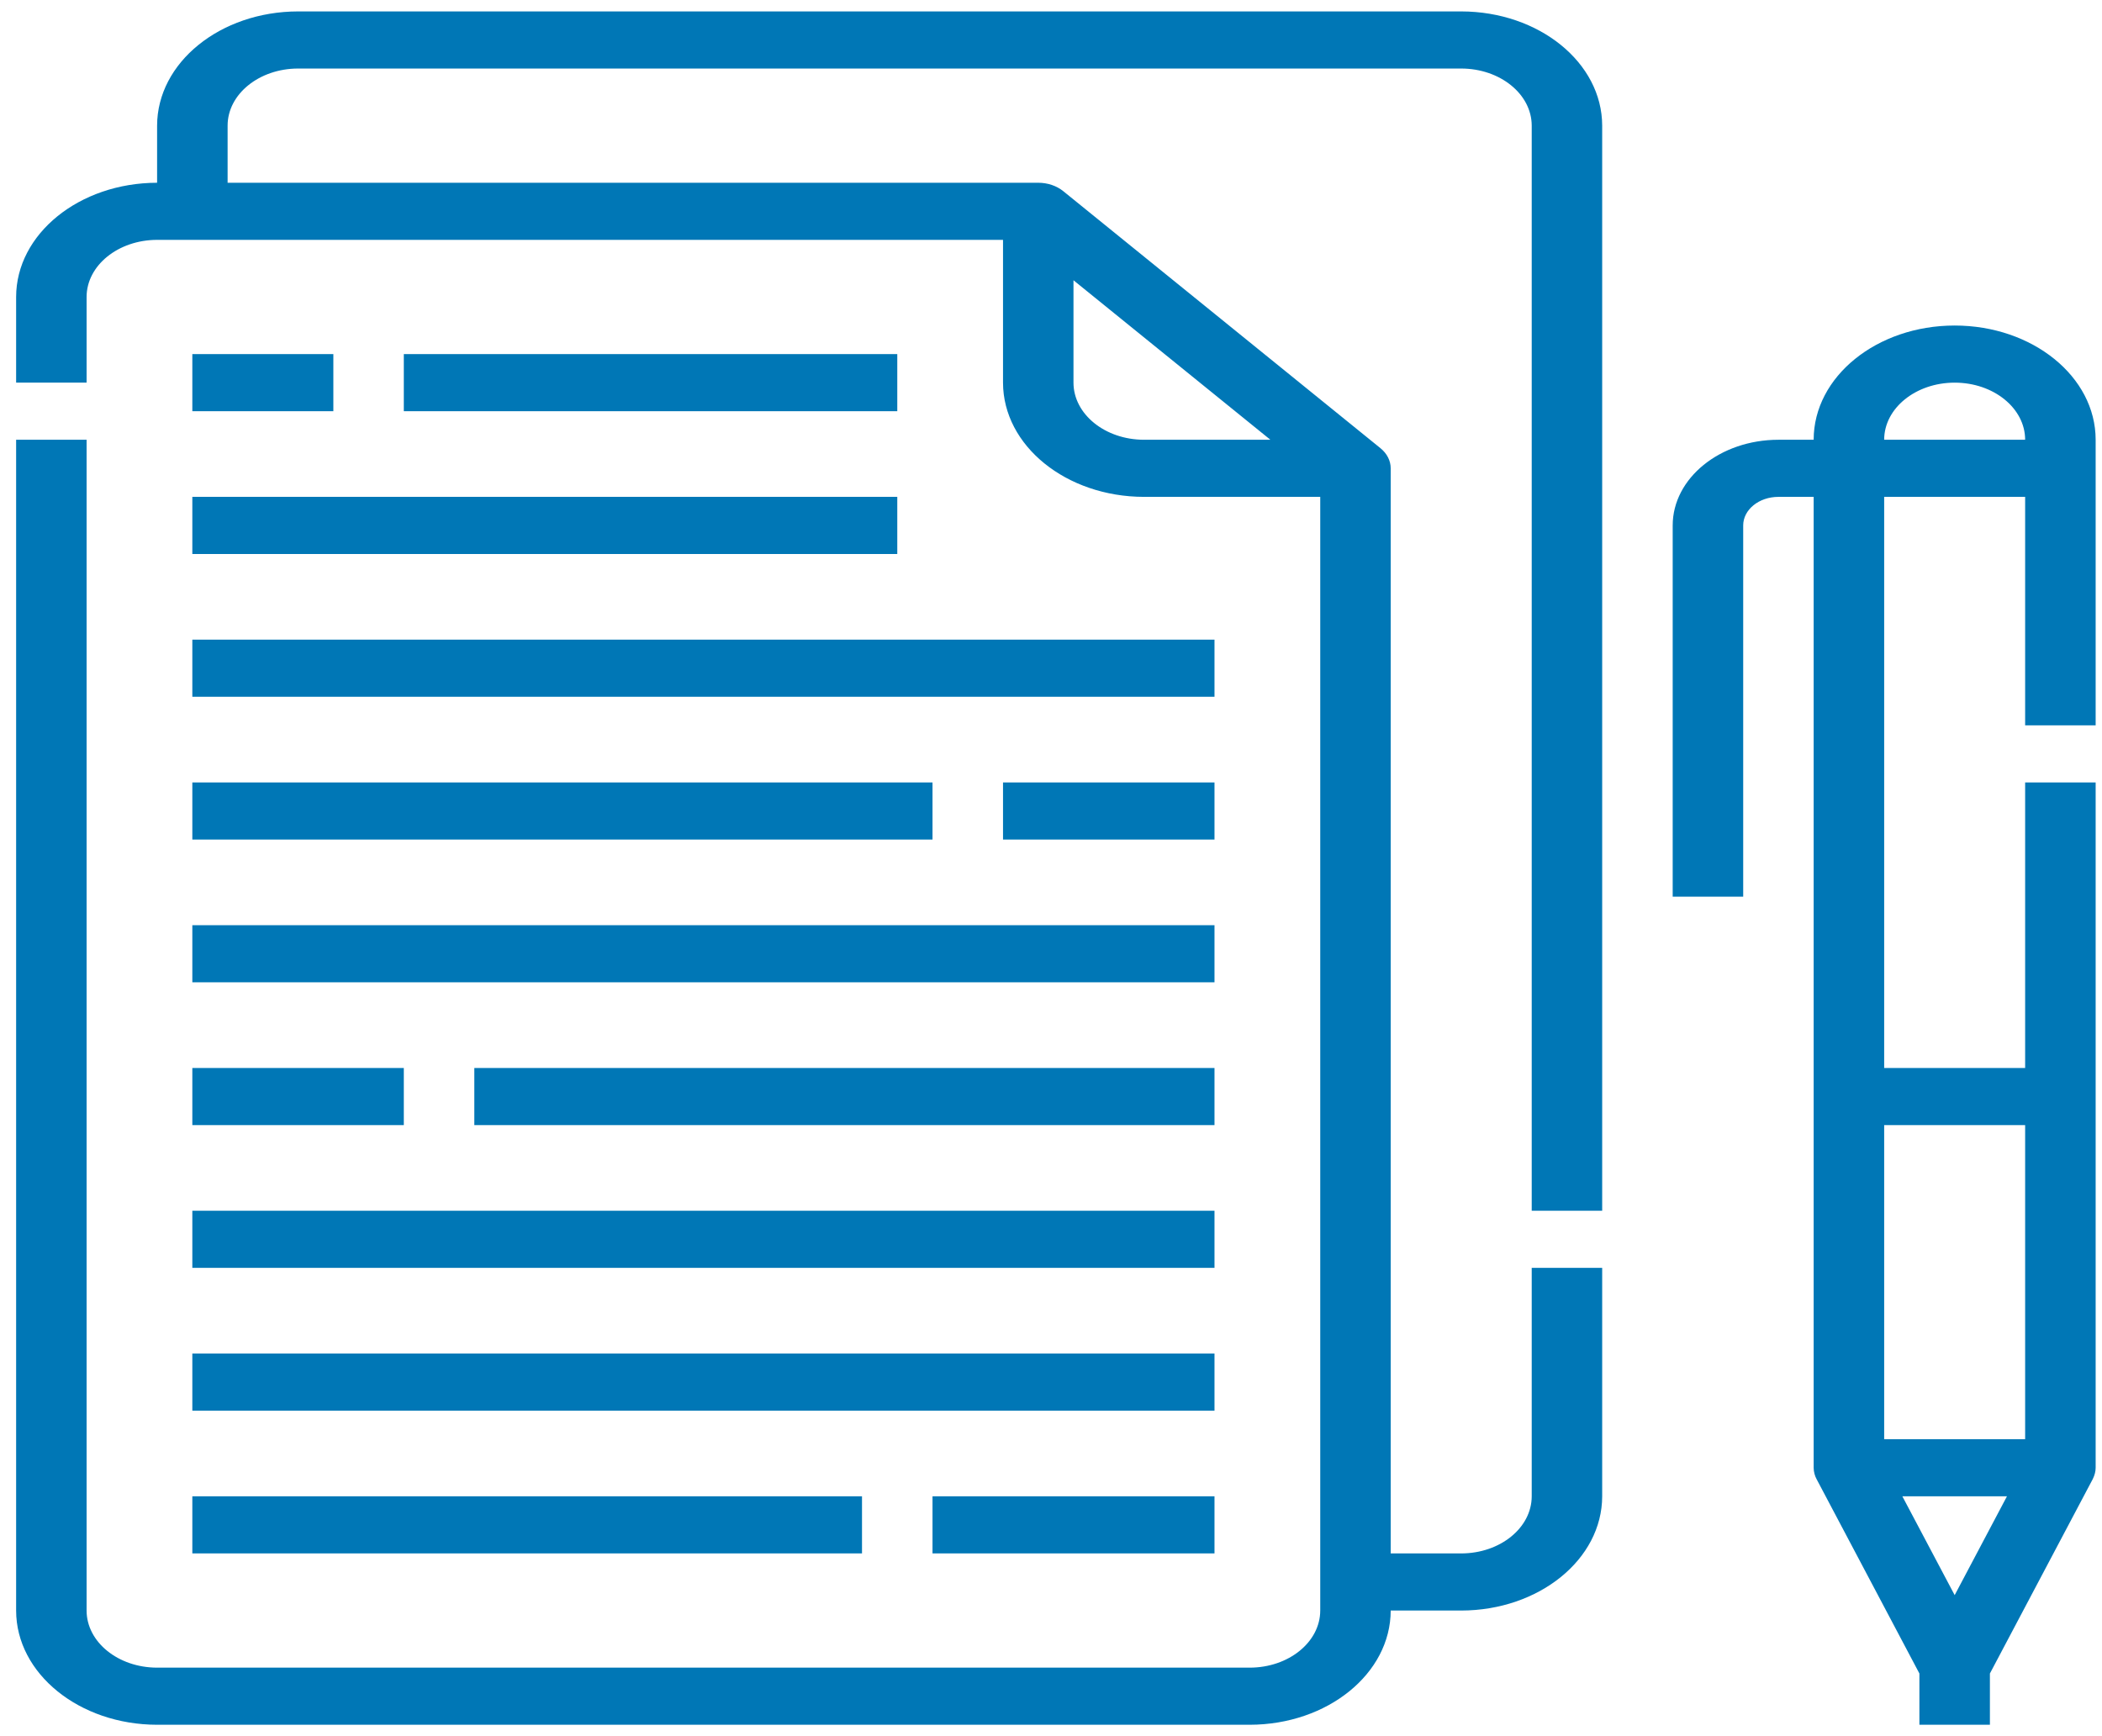 <svg width="46" height="38" viewBox="0 0 46 38" fill="none" xmlns="http://www.w3.org/2000/svg">
<path d="M3.438 37.75H27.349C29.052 37.748 30.432 36.63 30.434 35.25H31.977C33.68 35.248 35.06 34.13 35.062 32.75V27.75H33.52V32.75C33.519 33.44 32.829 33.999 31.977 34H30.434V10.25C30.434 10.084 30.353 9.925 30.208 9.808L23.267 4.183C23.122 4.066 22.926 4 22.721 4H4.981V2.75C4.981 2.06 5.672 1.501 6.523 1.5H31.977C32.829 1.501 33.519 2.06 33.52 2.75V26.5H35.062V2.75C35.06 1.37 33.68 0.252 31.977 0.25H6.523C4.82 0.252 3.44 1.37 3.438 2.75V4C1.735 4.002 0.354 5.12 0.353 6.5V8.375H1.895V6.5C1.896 5.81 2.586 5.251 3.438 5.25H21.95V8.375C21.952 9.755 23.332 10.873 25.035 10.875H28.892V35.25C28.891 35.94 28.201 36.499 27.349 36.5H3.438C2.586 36.499 1.896 35.94 1.895 35.25V9.625H0.353V35.25C0.354 36.63 1.735 37.748 3.438 37.75ZM25.035 9.625C24.183 9.624 23.493 9.065 23.492 8.375V6.134L27.801 9.625H25.035ZM45.861 32.125V17.125H44.318V23.375H41.233V10.875H44.318V15.875H45.861V9.625C45.861 8.244 44.48 7.125 42.776 7.125C41.072 7.125 39.69 8.244 39.69 9.625H38.919C37.642 9.626 36.606 10.465 36.605 11.5V19.625H38.148V11.5C38.148 11.155 38.493 10.875 38.919 10.875H39.69V32.125C39.69 32.212 39.716 32.304 39.753 32.372L42.004 36.628V37.75H43.547V36.628L45.798 32.372C45.84 32.286 45.861 32.205 45.861 32.125ZM42.776 34.913L41.631 32.75H43.92L42.776 34.913ZM44.318 24.625V31.5H41.233V24.625H44.318ZM41.233 9.625C41.233 8.935 41.924 8.375 42.776 8.375C43.628 8.375 44.318 8.935 44.318 9.625H41.233ZM19.636 9H8.837V7.75H19.636V9ZM7.295 7.75V9H4.209V7.75H7.295ZM4.209 10.875H19.636V12.125H4.209V10.875ZM4.209 14H26.578V15.25H4.209V14ZM21.95 18.375V17.125H26.578V18.375H21.95ZM4.209 17.125H20.407V18.375H4.209V17.125ZM4.209 20.25H26.578V21.5H4.209V20.25ZM10.38 24.625V23.375H26.578V24.625H10.38ZM4.209 23.375H8.837V24.625H4.209V23.375ZM4.209 26.5H26.578V27.75H4.209V26.5ZM4.209 29.625H26.578V30.875H4.209V29.625ZM20.407 34V32.75H26.578V34H20.407ZM4.209 32.75H18.864V34H4.209V32.75Z" fill="#0077B6"/>
</svg>
